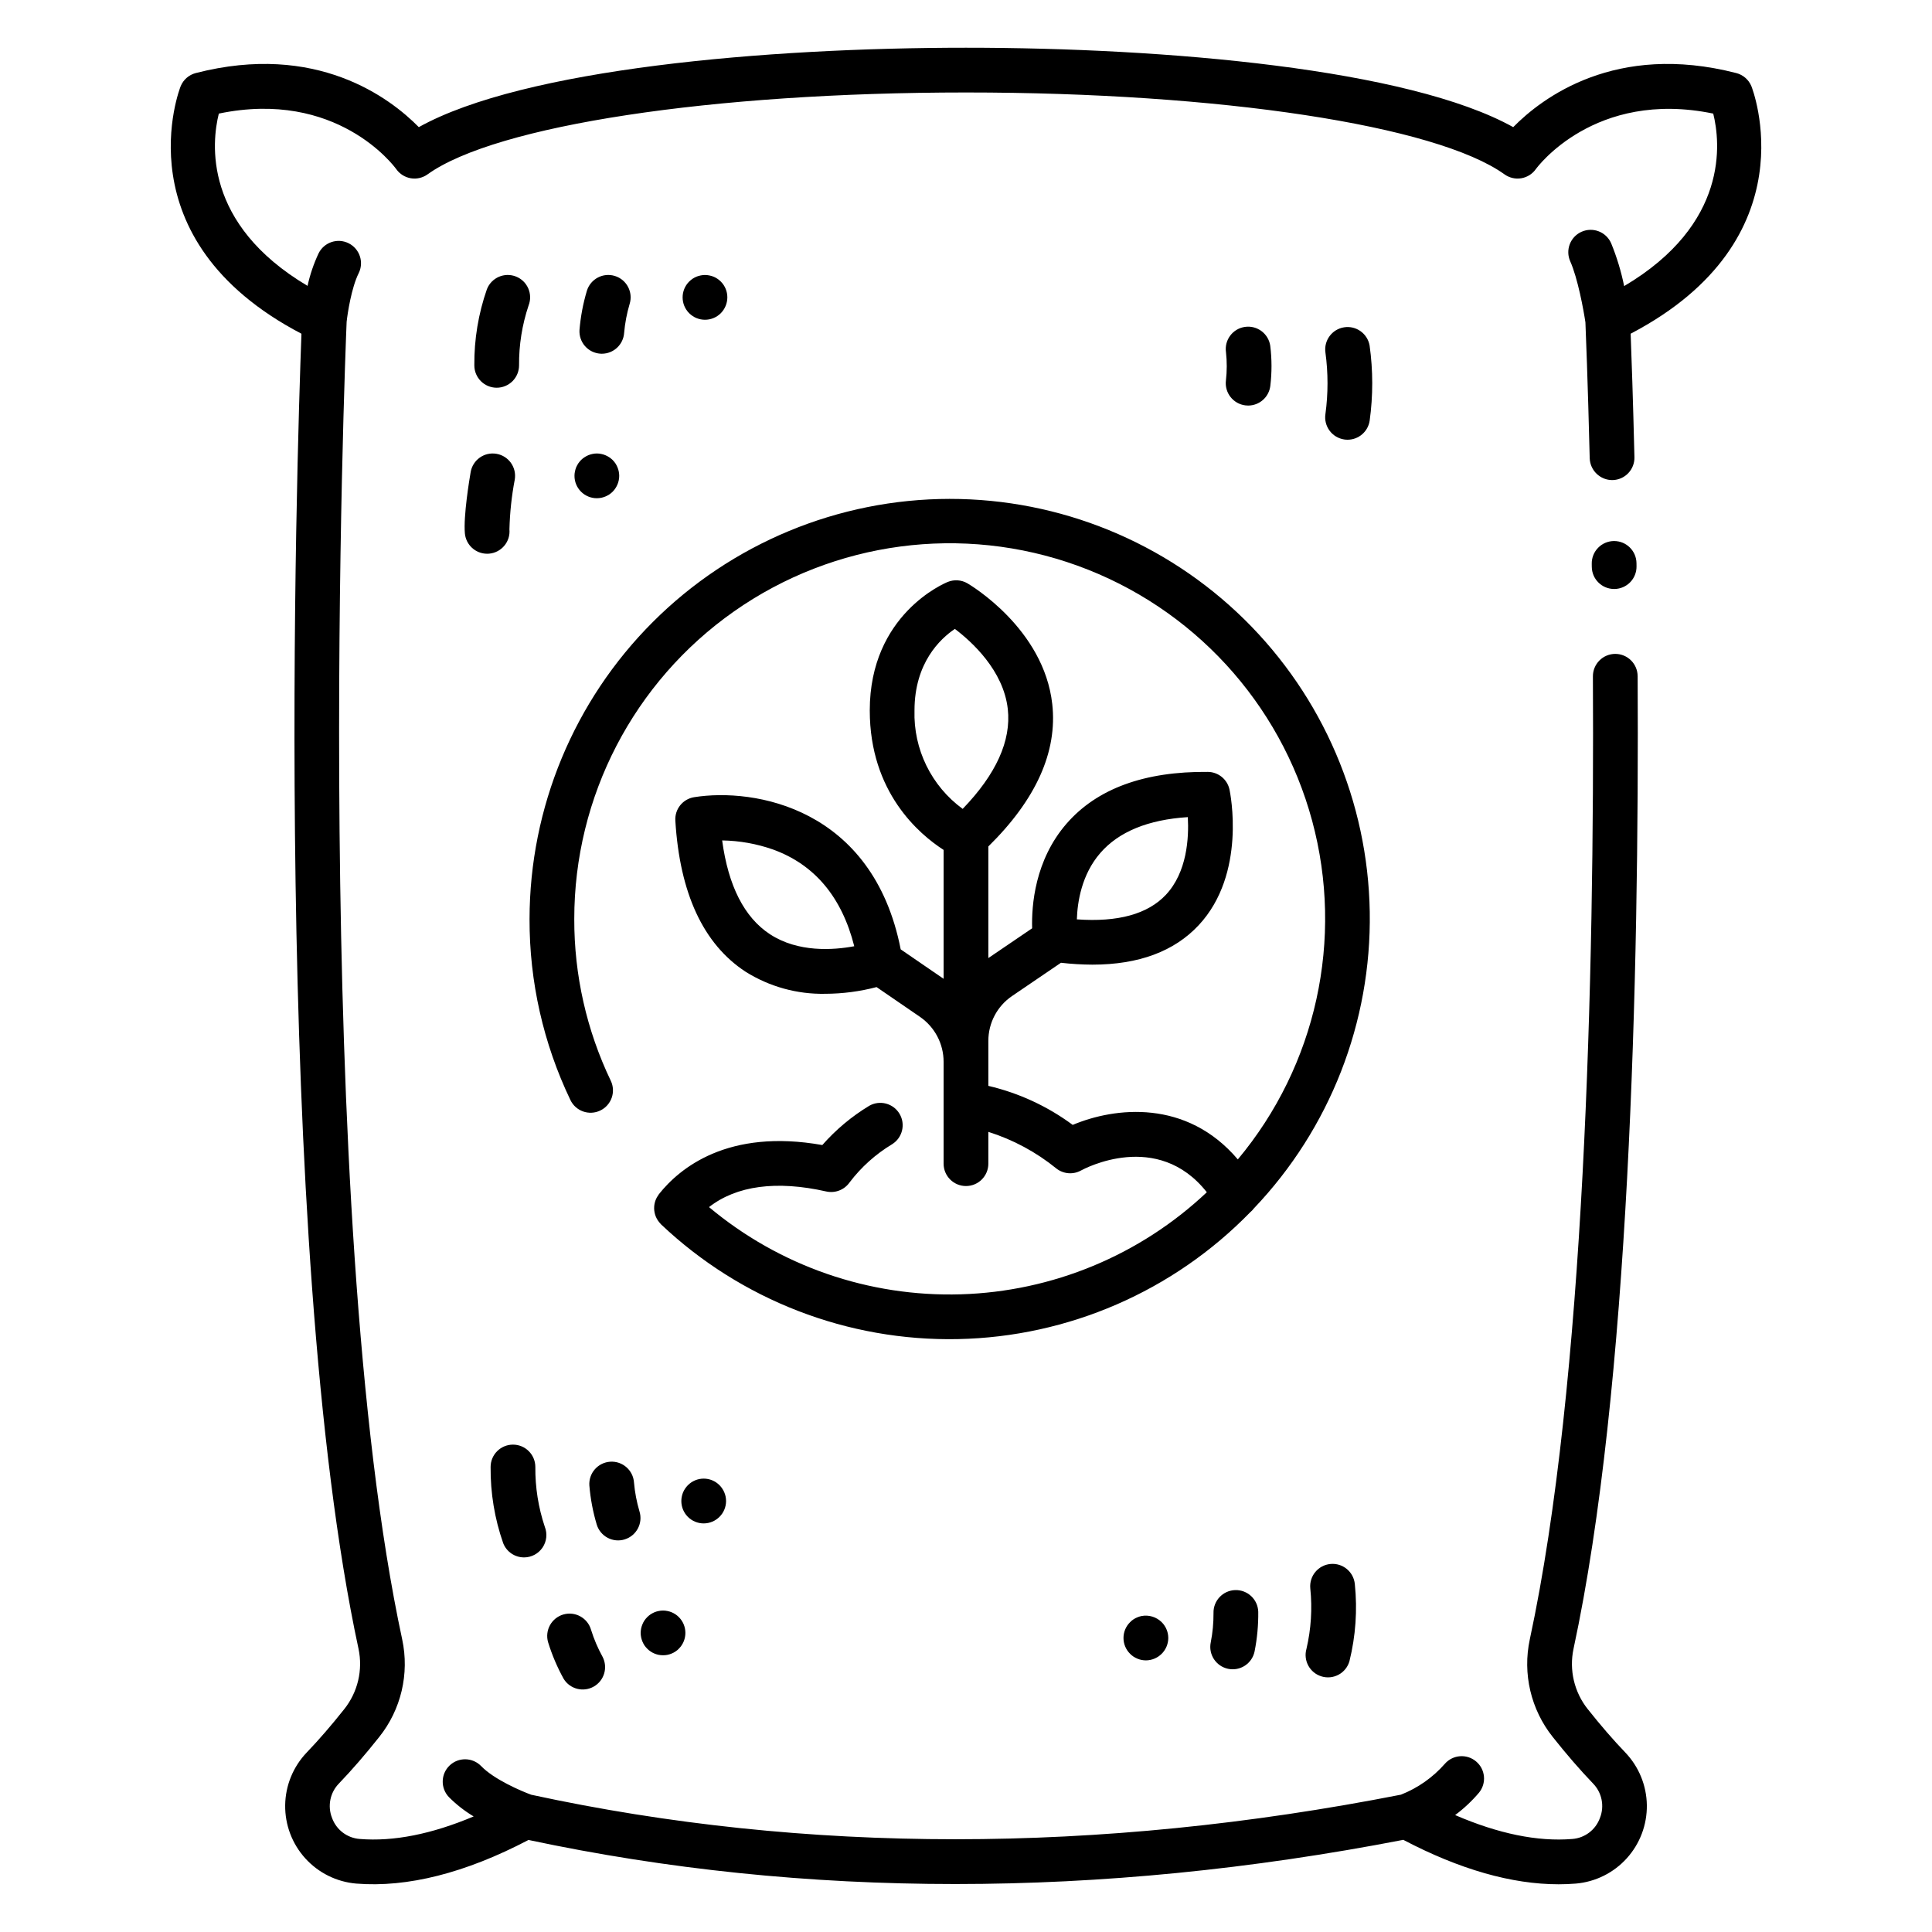 <?xml version="1.0" encoding="UTF-8"?>
<!-- Uploaded to: SVG Repo, www.svgrepo.com, Generator: SVG Repo Mixer Tools -->
<svg fill="#000000" width="800px" height="800px" version="1.1" viewBox="144 144 512 512" xmlns="http://www.w3.org/2000/svg">
 <g>
  <path d="m571.76 287.38h-0.094c-1.57 0.023-3.07 0.672-4.164 1.801-1.098 1.129-1.695 2.644-1.672 4.219l0.012 0.852c0.051 3.238 2.691 5.84 5.93 5.836h0.09c1.57-0.023 3.07-0.668 4.164-1.797 1.094-1.129 1.695-2.644 1.672-4.219l-0.012-0.859v0.004c-0.051-3.238-2.691-5.836-5.926-5.836z"/>
  <path d="m604.12 163.36c-31.98-8.227-51.461 6.562-59.102 14.332-27.742-15.445-91.988-21.043-145.02-21.043s-117.27 5.594-145.01 21.043c-7.648-7.773-27.137-22.559-59.105-14.332-1.809 0.465-3.293 1.758-4.004 3.484-0.168 0.414-15.984 40.492 32.008 65.598-1.168 31.02-8.027 240.9 15.125 348.51 1.195 5.644-0.207 11.527-3.816 16.027-3.391 4.277-6.727 8.133-9.918 11.457-3.594 3.762-5.633 8.742-5.703 13.941-0.07 5.203 1.828 10.238 5.32 14.094 3.488 3.859 8.312 6.25 13.492 6.695 13.562 1.098 28.922-2.785 45.668-11.559 73.254 15.586 151.22 15.578 231.83-0.031 14.914 7.828 28.723 11.777 41.152 11.777 1.543 0 3.07-0.062 4.57-0.184h0.004c5.184-0.445 10.008-2.836 13.496-6.695 3.492-3.856 5.394-8.891 5.324-14.094-0.074-5.203-2.113-10.188-5.707-13.945-3.191-3.324-6.527-7.18-9.918-11.457h-0.004c-3.606-4.504-5.004-10.391-3.801-16.035 14.809-68.82 17.41-178.16 16.992-257.76h-0.004c-0.02-3.262-2.668-5.894-5.926-5.894h-0.027c-1.574 0.008-3.078 0.641-4.184 1.758-1.105 1.117-1.723 2.629-1.715 4.199 0.418 79.012-2.144 187.43-16.723 255.2-1.953 9.109 0.285 18.613 6.098 25.891 3.621 4.566 7.207 8.707 10.656 12.301 2.363 2.418 3.082 6 1.832 9.141-1.133 3.148-4.016 5.332-7.352 5.57-9.164 0.75-19.57-1.391-31.023-6.336 2.324-1.73 4.445-3.719 6.32-5.926 2.051-2.504 1.715-6.191-0.758-8.281-2.469-2.09-6.16-1.812-8.289 0.625-3.176 3.617-7.168 6.422-11.645 8.18-80.25 15.742-157.78 15.746-230.46 0.016-2.707-0.984-9.898-4.078-13.262-7.578h-0.004c-2.269-2.359-6.023-2.434-8.383-0.168-2.359 2.269-2.434 6.023-0.164 8.383 1.961 1.965 4.16 3.684 6.543 5.109-11.113 4.691-21.238 6.703-30.176 5.973-3.336-0.242-6.219-2.426-7.352-5.574-1.246-3.137-0.527-6.719 1.836-9.133 3.449-3.594 7.031-7.734 10.652-12.301 5.816-7.273 8.055-16.781 6.102-25.887-24.301-112.96-15.043-341.54-14.723-349.16 0.246-2.301 1.297-9.098 3.184-12.871 1.465-2.93 0.277-6.488-2.652-7.953-2.926-1.465-6.488-0.277-7.953 2.652-1.301 2.758-2.285 5.66-2.938 8.641-27.754-16.473-25.41-38.059-23.512-45.656 31.23-6.484 46.391 13.844 47.02 14.715 0.91 1.289 2.301 2.16 3.859 2.422s3.156-0.113 4.438-1.035c18.078-12.98 75.422-21.699 142.7-21.699 67.273 0 124.62 8.723 142.7 21.699h0.004c1.281 0.922 2.879 1.297 4.438 1.035s2.949-1.133 3.859-2.422c0.156-0.223 15.461-21.238 47.016-14.715 1.895 7.633 4.219 29.242-23.609 45.715-0.793-3.891-1.945-7.695-3.449-11.367-0.637-1.445-1.816-2.574-3.289-3.144-1.469-0.57-3.106-0.527-4.547 0.113-1.441 0.641-2.566 1.828-3.129 3.301s-0.516 3.109 0.133 4.547c1.996 4.484 3.535 12.922 4.016 16.152 0.086 2.074 0.637 15.473 1.137 36.031 0.117 3.258 2.816 5.824 6.074 5.777 1.574-0.039 3.066-0.699 4.148-1.84 1.086-1.141 1.672-2.664 1.633-4.234-0.379-15.578-0.785-27.094-1.004-32.719 47.973-25.105 32.164-65.184 31.996-65.598-0.715-1.727-2.199-3.012-4.008-3.477z"/>
  <path d="m395.68 276.21c-29.52 0.031-57.82 11.773-78.695 32.648s-32.617 49.176-32.652 78.695c-0.043 16.598 3.66 32.992 10.832 47.965 1.41 2.953 4.949 4.203 7.902 2.789 2.957-1.41 4.207-4.949 2.793-7.902-6.406-13.375-9.711-28.023-9.672-42.852-0.031-32.449 15.77-62.875 42.328-81.52 26.559-18.645 60.543-23.168 91.055-12.113 30.508 11.055 53.711 36.289 62.168 67.621 8.457 31.328 1.102 64.812-19.703 89.715-13.59-16.027-32.559-13.859-43.754-9.148v0.004c-6.672-4.938-14.281-8.457-22.359-10.344v-11.926c-0.004-4.762 2.352-9.215 6.289-11.887l12.957-8.812h0.004c2.766 0.32 5.547 0.488 8.328 0.5 12.242 0 21.695-3.508 28.184-10.477 12.707-13.645 8.336-35.008 8.148-35.914-0.578-2.711-2.957-4.66-5.731-4.691-16.824-0.164-29.418 4.445-37.48 13.746-8.375 9.668-9.27 21.645-9.094 27.703l-11.605 7.887v-29.578c12.637-12.418 18.344-25.098 16.938-37.723-2.223-19.988-21.656-31.52-22.48-32.008-1.582-0.918-3.5-1.059-5.195-0.375-0.844 0.34-20.688 8.613-20.688 34.059 0 21.711 13.113 32.809 19.57 36.965v34.156l-11.371-7.801c-7.363-37.551-38.809-42.871-54.742-40.328-3.012 0.484-5.164 3.168-4.981 6.215 1.168 19.242 7.418 32.707 18.586 40.02 6.328 3.981 13.68 6.019 21.152 5.867 4.59-0.016 9.156-0.613 13.59-1.777l11.48 7.871v0.004c3.938 2.695 6.289 7.16 6.285 11.93v26.992c0 3.273 2.656 5.926 5.93 5.926s5.926-2.652 5.926-5.926v-8.43c6.578 2.074 12.703 5.375 18.051 9.727 1.867 1.453 4.422 1.656 6.492 0.516 0.875-0.48 20.277-10.859 33.355 5.758-17.691 16.699-40.895 26.324-65.211 27.051-24.32 0.727-48.055-7.496-66.711-23.113 7.262-5.676 17.863-7.125 31.078-4.141 2.359 0.52 4.801-0.434 6.18-2.414 3.086-4.062 6.918-7.496 11.289-10.125 2.727-1.715 3.586-5.293 1.934-8.059-1.652-2.762-5.207-3.703-8.008-2.117-4.66 2.812-8.855 6.324-12.449 10.41-25.004-4.438-37.785 6.09-43.285 12.996-0.066 0.082-0.105 0.172-0.164 0.258v0.004c-0.145 0.195-0.277 0.398-0.395 0.609-0.062 0.117-0.117 0.23-0.172 0.352-0.117 0.246-0.219 0.5-0.297 0.762-0.027 0.09-0.051 0.18-0.074 0.27-0.074 0.293-0.129 0.59-0.156 0.891 0 0.059 0 0.117-0.012 0.172-0.023 0.336-0.02 0.672 0.016 1.004l0.012 0.078c0.039 0.363 0.117 0.719 0.223 1.066v0.012c0.23 0.734 0.605 1.418 1.098 2.008 0.141 0.184 0.293 0.359 0.457 0.527 21.227 20.09 49.508 31.016 78.727 30.418s57.027-12.676 77.414-33.613c0.367-0.305 0.699-0.648 0.984-1.031 20.148-21.145 31.176-49.363 30.699-78.566s-12.414-57.047-33.238-77.527c-20.828-20.477-48.871-31.945-78.078-31.926zm39.898 93.859c4.898-5.656 12.691-8.852 23.207-9.523 0.312 5.531-0.203 14.59-5.812 20.582-4.789 5.109-12.719 7.301-23.594 6.512 0.145-4.586 1.25-11.859 6.199-17.57zm-87.523 21.516c-6.797-4.445-11.051-12.801-12.676-24.863 4.59 0.07 9.137 0.883 13.469 2.402 11.016 3.988 18.242 12.594 21.539 25.637-5.586 1.043-14.895 1.691-22.332-3.176zm51.066-33.223c-8.301-6.055-13.078-15.816-12.77-26.086 0-12.625 6.84-19.012 10.699-21.609 4.402 3.32 12.883 10.965 14.027 21.242 0.93 8.375-3.082 17.258-11.957 26.453z"/>
  <path d="m275.63 246.75c1.57 0 3.078-0.625 4.191-1.734 1.109-1.113 1.734-2.621 1.734-4.191-0.043-5.391 0.809-10.746 2.519-15.855 1.199-3.047-0.297-6.488-3.344-7.688-3.043-1.199-6.484 0.297-7.688 3.344-2.269 6.492-3.402 13.328-3.34 20.207 0.004 3.269 2.656 5.918 5.926 5.918z"/>
  <path d="m303.11 237.73c0.129 0.008 0.258 0.012 0.383 0.012 3.125-0.004 5.711-2.43 5.91-5.551 0.227-2.586 0.715-5.144 1.453-7.633 0.973-3.129-0.773-6.449-3.902-7.422-3.125-0.969-6.445 0.777-7.418 3.902-1.016 3.391-1.672 6.875-1.965 10.398-0.098 1.57 0.43 3.113 1.465 4.293 1.039 1.18 2.504 1.898 4.074 2z"/>
  <path d="m267.2 285.36c0.277 3.047 2.832 5.383 5.894 5.387 0.18 0 0.363 0 0.547-0.023h-0.004c3.262-0.297 5.664-3.18 5.367-6.438 0.113-4.422 0.582-8.828 1.41-13.172 0.555-3.227-1.609-6.293-4.836-6.848-3.223-0.559-6.289 1.605-6.848 4.832-0.328 1.91-1.949 11.668-1.531 16.262z"/>
  <path d="m296.69 267.84c-0.141 0.363-0.25 0.734-0.324 1.113-0.086 0.379-0.125 0.766-0.121 1.156-0.004 1.57 0.621 3.082 1.734 4.191 1.109 1.113 2.621 1.738 4.191 1.734 0.391-0.004 0.777-0.043 1.16-0.117 0.379-0.074 0.75-0.191 1.109-0.34 0.355-0.148 0.699-0.328 1.023-0.535 0.32-0.223 0.621-0.469 0.902-0.742 0.27-0.277 0.516-0.578 0.727-0.902 0.215-0.32 0.398-0.664 0.547-1.023 0.152-0.355 0.266-0.73 0.34-1.109 0.16-0.766 0.16-1.551 0-2.312-0.074-0.383-0.188-0.754-0.34-1.113-0.148-0.355-0.324-0.695-0.531-1.02-0.223-0.324-0.469-0.625-0.742-0.906-0.277-0.27-0.578-0.512-0.902-0.727-0.648-0.434-1.371-0.734-2.133-0.887-0.766-0.164-1.551-0.164-2.312 0-0.766 0.152-1.488 0.453-2.133 0.887-0.328 0.211-0.633 0.453-0.906 0.727-0.27 0.281-0.52 0.586-0.742 0.906-0.203 0.328-0.387 0.668-0.547 1.02z"/>
  <path d="m335.02 227c1.105-1.117 1.727-2.625 1.734-4.195 0.004-1.57-0.621-3.082-1.734-4.191-0.277-0.277-0.578-0.523-0.902-0.742-0.32-0.215-0.664-0.398-1.023-0.547-0.355-0.148-0.73-0.258-1.109-0.328-0.762-0.16-1.551-0.16-2.312 0-0.379 0.074-0.75 0.184-1.109 0.328-0.359 0.152-0.699 0.336-1.023 0.547-0.32 0.223-0.625 0.469-0.902 0.742-2.316 2.316-2.316 6.07-0.004 8.387 2.316 2.316 6.07 2.316 8.387 0z"/>
  <path d="m506.96 235.57c-0.562-3.188-3.574-5.336-6.769-4.828-3.195 0.508-5.391 3.484-4.938 6.688 0.734 5.398 0.734 10.875 0 16.273-0.238 1.555 0.148 3.141 1.082 4.406 0.93 1.27 2.324 2.113 3.879 2.352 0.301 0.047 0.602 0.07 0.906 0.07 2.926-0.004 5.41-2.137 5.852-5.031 0.918-6.609 0.91-13.32-0.012-19.93z"/>
  <path d="m474.05 251.43c0.242 0.031 0.48 0.047 0.723 0.047 2.996-0.004 5.516-2.242 5.875-5.215 0.422-3.523 0.418-7.082-0.016-10.605-0.461-3.238-3.465-5.492-6.707-5.027-3.238 0.461-5.492 3.465-5.027 6.703 0.277 2.496 0.273 5.012-0.016 7.504-0.191 1.559 0.246 3.133 1.219 4.367 0.969 1.238 2.391 2.039 3.949 2.227z"/>
  <path d="m282.87 556.73c1.961 0 3.797-0.973 4.902-2.598 1.102-1.621 1.328-3.688 0.605-5.512-1.707-5.109-2.555-10.465-2.508-15.852 0-3.273-2.652-5.926-5.926-5.926-3.273 0-5.926 2.652-5.926 5.926-0.062 6.879 1.066 13.715 3.34 20.207 0.891 2.266 3.078 3.754 5.512 3.754z"/>
  <path d="m309.56 551.95c3.125-0.969 4.875-4.281 3.91-7.406-0.738-2.492-1.227-5.051-1.453-7.641-0.211-3.266-3.031-5.746-6.297-5.535-3.266 0.211-5.746 3.027-5.535 6.297 0.293 3.523 0.949 7.004 1.965 10.391 0.465 1.5 1.508 2.754 2.894 3.484 1.391 0.734 3.016 0.883 4.516 0.414z"/>
  <path d="m330.49 547.72c3.269-0.012 5.918-2.66 5.926-5.93-0.004-0.391-0.043-0.785-0.117-1.168-0.078-0.379-0.191-0.742-0.34-1.098-0.141-0.359-0.328-0.703-0.551-1.023-0.207-0.324-0.453-0.629-0.727-0.902-1.109-1.121-2.617-1.75-4.191-1.75s-3.086 0.629-4.195 1.75c-0.277 0.273-0.527 0.578-0.738 0.902-0.219 0.324-0.402 0.664-0.551 1.023-0.145 0.355-0.254 0.723-0.324 1.098-0.086 0.383-0.125 0.773-0.121 1.168 0 1.574 0.621 3.082 1.734 4.195s2.621 1.734 4.195 1.734z"/>
  <path d="m293.31 571.85c-1.512 0.434-2.789 1.449-3.551 2.824-0.762 1.375-0.949 2.996-0.516 4.508 1.039 3.379 2.426 6.641 4.137 9.734 1.676 2.715 5.199 3.617 7.973 2.043 2.777-1.574 3.805-5.062 2.332-7.894-1.254-2.273-2.277-4.668-3.051-7.148-0.902-3.144-4.18-4.961-7.324-4.066z"/>
  <path d="m323 571.81c-0.32-0.215-0.664-0.398-1.023-0.547-0.355-0.148-0.73-0.258-1.109-0.328-0.762-0.164-1.551-0.164-2.312 0-0.379 0.07-0.75 0.18-1.109 0.328-0.355 0.152-0.699 0.336-1.023 0.547-0.324 0.219-0.629 0.465-0.902 0.742-0.277 0.277-0.523 0.578-0.742 0.902-0.215 0.32-0.395 0.664-0.535 1.023-0.148 0.352-0.262 0.719-0.34 1.094-0.078 0.387-0.117 0.781-0.121 1.172 0.004 0.391 0.043 0.777 0.121 1.156s0.195 0.754 0.34 1.113c0.148 0.355 0.328 0.695 0.535 1.02 0.219 0.32 0.465 0.617 0.742 0.891 0.27 0.277 0.574 0.527 0.902 0.742 0.32 0.215 0.664 0.398 1.023 0.547 0.359 0.148 0.73 0.262 1.109 0.34 0.383 0.07 0.77 0.105 1.156 0.105 0.777 0.012 1.551-0.141 2.266-0.445 0.363-0.145 0.703-0.328 1.023-0.547 0.332-0.211 0.633-0.461 0.902-0.742 2.309-2.312 2.309-6.059 0-8.371-0.273-0.281-0.574-0.527-0.902-0.742z"/>
  <path d="m494.27 588.28c1.508 0.445 3.133 0.266 4.512-0.492 1.379-0.758 2.398-2.031 2.832-3.543 1.652-6.676 2.137-13.59 1.43-20.43-0.309-3.262-3.199-5.652-6.461-5.344-3.258 0.305-5.652 3.199-5.344 6.457 0.555 5.359 0.211 10.777-1.012 16.027-0.898 3.137 0.906 6.414 4.043 7.324z"/>
  <path d="m469.45 586.25c1.539 0.324 3.144 0.027 4.461-0.832 1.316-0.859 2.238-2.207 2.562-3.746 0.691-3.469 1.02-6.996 0.977-10.531-0.098-3.273-2.832-5.848-6.106-5.75-3.273 0.098-5.848 2.832-5.75 6.106 0.016 2.598-0.227 5.191-0.73 7.738-0.668 3.203 1.387 6.344 4.586 7.016z"/>
  <path d="m452.6 574.8c-0.211-0.328-0.457-0.633-0.742-0.906-1.402-1.391-3.406-2-5.348-1.629-0.375 0.078-0.742 0.191-1.098 0.34-0.363 0.145-0.711 0.328-1.039 0.547-0.324 0.211-0.621 0.461-0.887 0.742-1.121 1.105-1.75 2.613-1.75 4.188 0 1.574 0.629 3.082 1.75 4.188 0.266 0.277 0.566 0.527 0.887 0.738 0.328 0.215 0.676 0.398 1.039 0.551 0.355 0.148 0.723 0.262 1.098 0.34 0.387 0.074 0.777 0.113 1.172 0.117 3.262-0.023 5.906-2.664 5.926-5.926-0.004-0.395-0.043-0.785-0.117-1.172-0.078-0.375-0.191-0.742-0.34-1.094-0.145-0.363-0.328-0.707-0.551-1.023z"/>
 </g>
</svg>